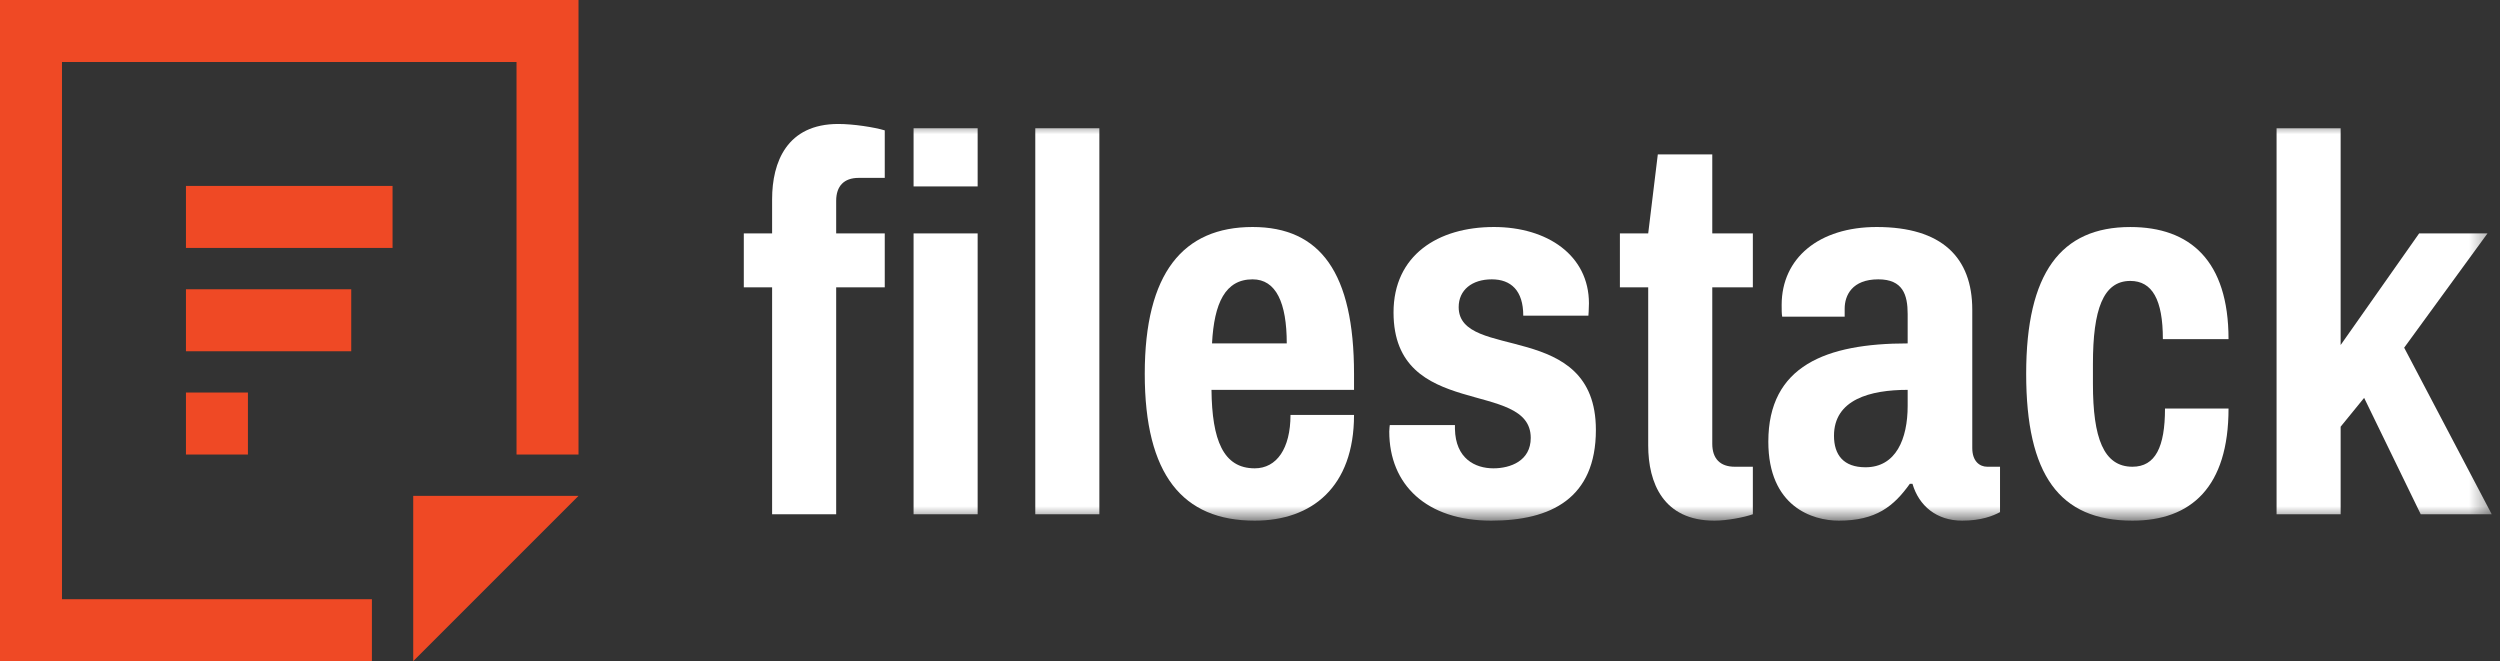 <?xml version="1.0" encoding="UTF-8" standalone="no"?>
<svg width="121px" height="32px" viewBox="0 0 121 32" version="1.1" xmlns="http://www.w3.org/2000/svg" xmlns:xlink="http://www.w3.org/1999/xlink" xmlns:sketch="http://www.bohemiancoding.com/sketch/ns">
    <rect x="0" y="0" width="121" height="32" fill="#333333" stroke="none"/>
    <!-- Generator: Sketch 3.4.3 (16044) - http://www.bohemiancoding.com/sketch -->
    <title>Filestack Logo</title>
    <desc>Created with Sketch.</desc>
    <defs>
        <path id="path-1" d="M0,0 L84.6,0 L84.6,19.2 L0,19.2 L0,0 Z"></path>
    </defs>
    <g id="Page-1" stroke="none" stroke-width="1" fill="none" fill-rule="evenodd" sketch:type="MSPage">
        <g id="Filestack-Logo" sketch:type="MSArtboardGroup">
            <path d="M25,22 L25,3 L3,3 L3,29 L18,29 L18,32 L28,32 L28,22 L25,22 Z M0,0 L28,0 L28,32 L0,32 L0,0 Z M20,24 L28,24 L20,32 L20,24 Z M9,9 L19,9 L19,12 L9,12 L9,9 Z M9,14 L17,14 L17,17 L9,17 L9,14 Z M9,19 L12,19 L12,22 L9,22 L9,19 Z" id="Rectangle-356" fill="#EF4925" sketch:type="MSShapeGroup"></path>
            <g id="Page-1" sketch:type="MSLayerGroup" transform="translate(36, 6)">
                <path d="M6.822,0.31 L6.822,2.61 L5.556,2.61 C4.858,2.61 4.471,2.998 4.471,3.721 L4.471,5.297 L6.822,5.297 L6.822,7.907 L4.471,7.907 L4.471,18.89 L1.37,18.89 L1.37,7.907 L6e-05,7.907 L6e-05,5.297 L1.37,5.297 L1.37,3.643 C1.37,1.835 2.093,0 4.574,0 C5.297,0 6.305,0.155 6.822,0.31" id="Fill-1" fill="#FFFFFF" sketch:type="MSShapeGroup"></path>
                <mask id="mask-2" sketch:name="Clip 4" fill="white">
                    <use xlink:href="#path-1"></use>
                </mask>
                <g id="Clip-4"></g>
                <path d="M8.217,5.297 L11.318,5.297 L11.318,18.89 L8.217,18.89 L8.217,5.297 Z M8.217,0.207 L11.318,0.207 L11.318,3.023 L8.217,3.023 L8.217,0.207 Z" id="Fill-3" fill="#FFFFFF" sketch:type="MSShapeGroup" mask="url(#mask-2)"></path>
                <path d="M14.108,0.207 L17.209,0.207 L17.209,18.89 L14.108,18.89 L14.108,0.207 Z" id="Fill-5" fill="#FFFFFF" sketch:type="MSShapeGroup" mask="url(#mask-2)"></path>
                <path d="M22.662,10.621 L26.279,10.621 C26.279,8.657 25.763,7.52 24.626,7.52 C23.308,7.52 22.765,8.657 22.662,10.621 M29.535,12.094 L29.535,12.869 L22.636,12.869 C22.662,15.298 23.204,16.667 24.729,16.667 C25.788,16.667 26.46,15.712 26.46,14.084 L29.535,14.084 C29.535,17.572 27.494,19.2 24.729,19.2 C21.24,19.2 19.406,16.978 19.406,12.094 C19.406,7.21 21.266,4.987 24.626,4.987 C27.908,4.987 29.535,7.21 29.535,12.094" id="Fill-6" fill="#FFFFFF" sketch:type="MSShapeGroup" mask="url(#mask-2)"></path>
                <path d="M40.905,8.683 C40.905,8.967 40.879,9.251 40.879,9.277 L37.726,9.277 C37.726,8.063 37.132,7.52 36.202,7.52 C35.246,7.52 34.6,8.036 34.6,8.864 C34.6,11.499 41.241,9.432 41.241,14.807 C41.241,18.115 39.07,19.2 36.176,19.2 C33.049,19.2 31.24,17.468 31.24,14.884 C31.24,14.755 31.266,14.574 31.266,14.574 L34.419,14.574 L34.419,14.755 C34.445,16.202 35.401,16.667 36.28,16.667 C37.106,16.667 38.088,16.306 38.088,15.194 C38.088,12.326 31.447,14.368 31.447,9.122 C31.447,6.357 33.592,4.987 36.305,4.987 C38.89,4.987 40.905,6.357 40.905,8.683" id="Fill-7" fill="#FFFFFF" sketch:type="MSShapeGroup" mask="url(#mask-2)"></path>
                <path d="M48.838,5.297 L48.838,7.907 L46.874,7.907 L46.874,15.479 C46.874,16.202 47.261,16.59 47.959,16.59 L48.838,16.59 L48.838,18.89 C48.398,19.045 47.572,19.2 46.977,19.2 C44.496,19.2 43.773,17.365 43.773,15.557 L43.773,7.907 L42.403,7.907 L42.403,5.297 L43.773,5.297 L44.238,1.473 L46.874,1.473 L46.874,5.297 L48.838,5.297 Z" id="Fill-8" fill="#FFFFFF" sketch:type="MSShapeGroup" mask="url(#mask-2)"></path>
                <path d="M52.765,15.091 C52.765,16.021 53.23,16.616 54.29,16.616 C55.763,16.616 56.331,15.246 56.331,13.644 L56.331,12.869 C54.522,12.869 52.765,13.334 52.765,15.091 M59.458,8.993 L59.458,15.686 C59.458,16.332 59.82,16.59 60.182,16.59 L60.801,16.59 L60.801,18.787 C60.465,18.967 59.897,19.2 58.967,19.2 C57.726,19.2 56.874,18.477 56.564,17.417 L56.435,17.417 C55.659,18.502 54.806,19.2 52.998,19.2 C51.731,19.2 49.587,18.528 49.587,15.376 C49.587,11.706 52.377,10.621 56.331,10.621 L56.331,9.199 C56.331,8.269 56.099,7.52 54.91,7.52 C53.643,7.52 53.282,8.295 53.282,8.941 L53.282,9.328 L50.258,9.328 C50.232,9.174 50.232,8.993 50.232,8.76 C50.232,6.486 52.041,4.987 54.832,4.987 C57.985,4.987 59.458,6.46 59.458,8.993" id="Fill-9" fill="#FFFFFF" sketch:type="MSShapeGroup" mask="url(#mask-2)"></path>
                <path d="M71.861,10.414 L68.683,10.414 C68.683,8.502 68.166,7.597 67.107,7.597 C65.788,7.597 65.298,8.993 65.298,11.603 L65.298,12.585 C65.298,15.195 65.814,16.59 67.21,16.59 C68.321,16.59 68.786,15.633 68.786,13.773 L71.861,13.773 C71.861,17.572 70.052,19.2 67.21,19.2 C63.669,19.2 62.067,16.977 62.067,12.093 C62.067,7.209 63.747,4.988 67.107,4.988 C70,4.988 71.861,6.615 71.861,10.414" id="Fill-10" fill="#FFFFFF" sketch:type="MSShapeGroup" mask="url(#mask-2)"></path>
                <path d="M81.086,5.297 L84.394,5.297 L80.362,10.828 L84.6,18.89 L81.163,18.89 L78.424,13.257 L77.287,14.652 L77.287,18.89 L74.186,18.89 L74.186,0.207 L77.287,0.207 L77.287,10.699 L81.086,5.297 Z" id="Fill-11" fill="#FFFFFF" sketch:type="MSShapeGroup" mask="url(#mask-2)"></path>
            </g>
        </g>
    </g>
</svg>